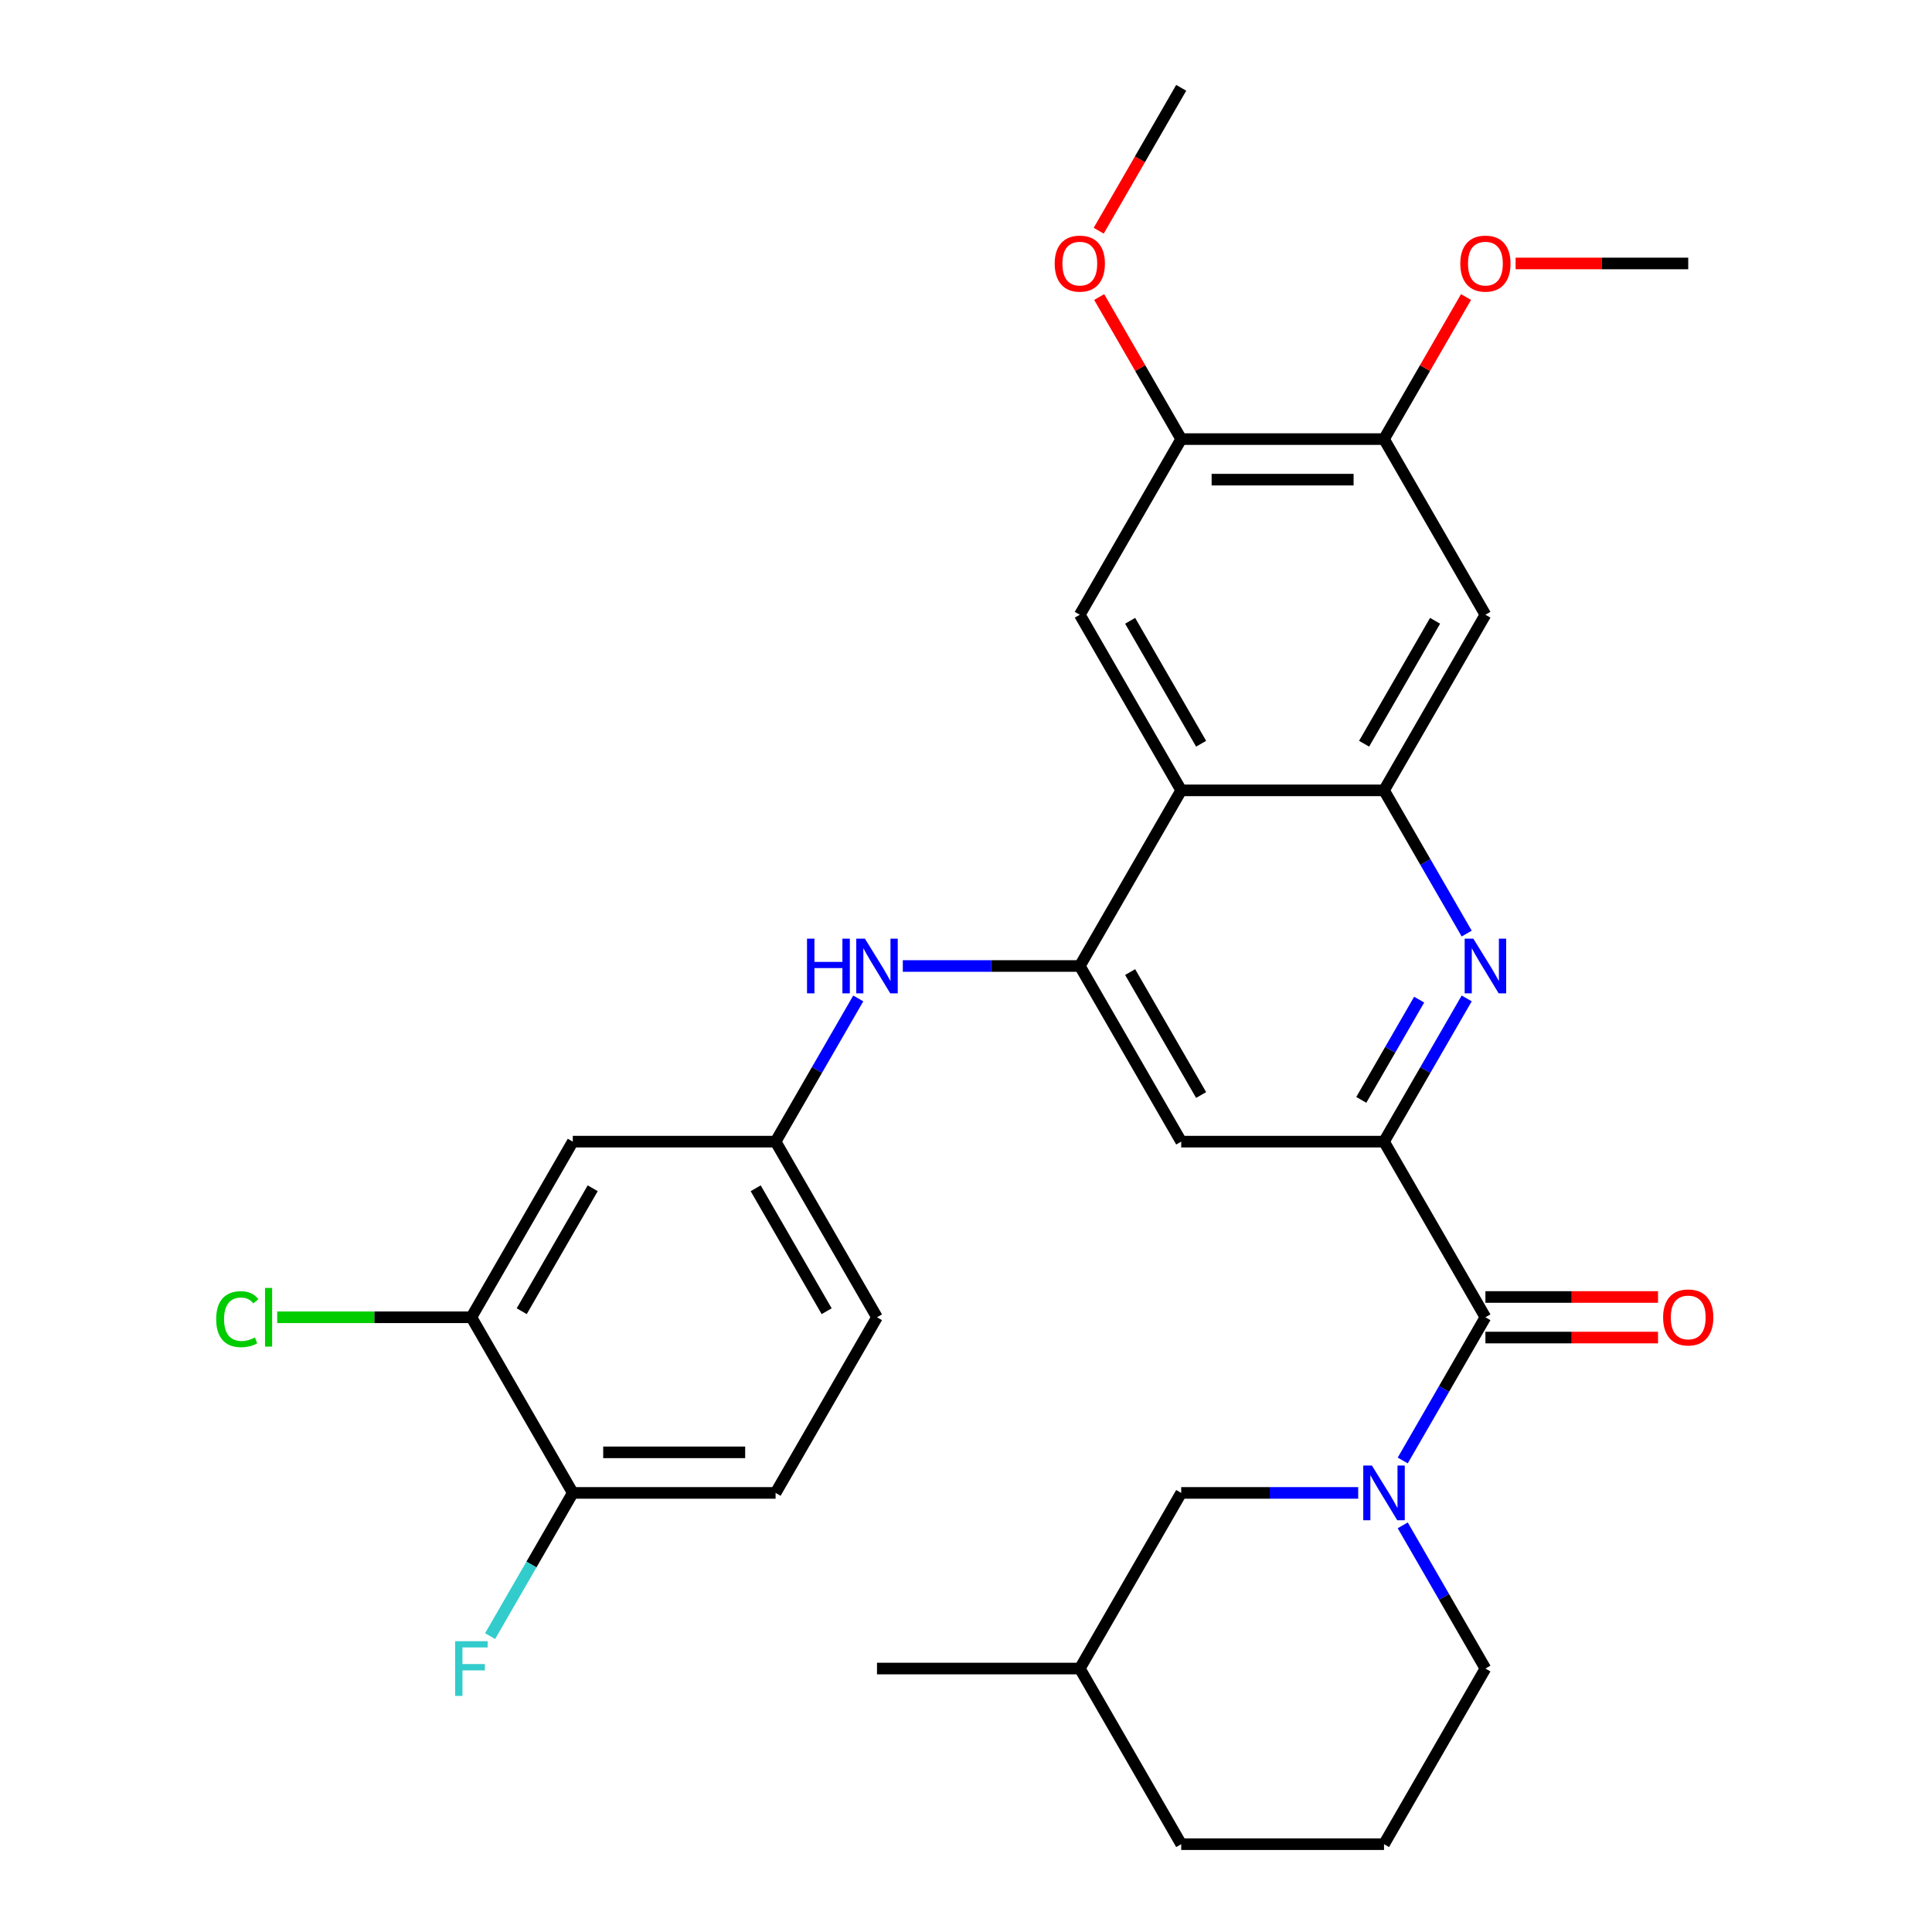 <?xml version='1.0' encoding='iso-8859-1'?>
<svg version='1.1' baseProfile='full'
              xmlns='http://www.w3.org/2000/svg'
                      xmlns:rdkit='http://www.rdkit.org/xml'
                      xmlns:xlink='http://www.w3.org/1999/xlink'
                  xml:space='preserve'
width='1000px' height='1000px' viewBox='0 0 1000 1000'>
<!-- END OF HEADER -->
<rect style='opacity:1.0;fill:#FFFFFF;stroke:none' width='1000' height='1000' x='0' y='0'> </rect>
<path class='bond-1' d='M 716.364,590.909 L 768.85,681.818' style='fill:none;fill-rule:evenodd;stroke:#000000;stroke-width:6px;stroke-linecap:butt;stroke-linejoin:miter;stroke-opacity:1' />
<path class='bond-2' d='M 716.364,590.909 L 737.762,553.847' style='fill:none;fill-rule:evenodd;stroke:#000000;stroke-width:6px;stroke-linecap:butt;stroke-linejoin:miter;stroke-opacity:1' />
<path class='bond-2' d='M 737.762,553.847 L 759.16,516.784' style='fill:none;fill-rule:evenodd;stroke:#0000FF;stroke-width:6px;stroke-linecap:butt;stroke-linejoin:miter;stroke-opacity:1' />
<path class='bond-2' d='M 704.601,569.293 L 719.58,543.349' style='fill:none;fill-rule:evenodd;stroke:#000000;stroke-width:6px;stroke-linecap:butt;stroke-linejoin:miter;stroke-opacity:1' />
<path class='bond-2' d='M 719.58,543.349 L 734.558,517.406' style='fill:none;fill-rule:evenodd;stroke:#0000FF;stroke-width:6px;stroke-linecap:butt;stroke-linejoin:miter;stroke-opacity:1' />
<path class='bond-6' d='M 716.364,590.909 L 611.391,590.909' style='fill:none;fill-rule:evenodd;stroke:#000000;stroke-width:6px;stroke-linecap:butt;stroke-linejoin:miter;stroke-opacity:1' />
<path class='bond-0' d='M 726.054,755.943 L 747.452,718.881' style='fill:none;fill-rule:evenodd;stroke:#0000FF;stroke-width:6px;stroke-linecap:butt;stroke-linejoin:miter;stroke-opacity:1' />
<path class='bond-0' d='M 747.452,718.881 L 768.85,681.818' style='fill:none;fill-rule:evenodd;stroke:#000000;stroke-width:6px;stroke-linecap:butt;stroke-linejoin:miter;stroke-opacity:1' />
<path class='bond-14' d='M 702.999,772.727 L 657.195,772.727' style='fill:none;fill-rule:evenodd;stroke:#0000FF;stroke-width:6px;stroke-linecap:butt;stroke-linejoin:miter;stroke-opacity:1' />
<path class='bond-14' d='M 657.195,772.727 L 611.391,772.727' style='fill:none;fill-rule:evenodd;stroke:#000000;stroke-width:6px;stroke-linecap:butt;stroke-linejoin:miter;stroke-opacity:1' />
<path class='bond-20' d='M 726.054,789.512 L 747.452,826.574' style='fill:none;fill-rule:evenodd;stroke:#0000FF;stroke-width:6px;stroke-linecap:butt;stroke-linejoin:miter;stroke-opacity:1' />
<path class='bond-20' d='M 747.452,826.574 L 768.85,863.636' style='fill:none;fill-rule:evenodd;stroke:#000000;stroke-width:6px;stroke-linecap:butt;stroke-linejoin:miter;stroke-opacity:1' />
<path class='bond-16' d='M 768.85,692.315 L 813.524,692.315' style='fill:none;fill-rule:evenodd;stroke:#000000;stroke-width:6px;stroke-linecap:butt;stroke-linejoin:miter;stroke-opacity:1' />
<path class='bond-16' d='M 813.524,692.315 L 858.199,692.315' style='fill:none;fill-rule:evenodd;stroke:#FF0000;stroke-width:6px;stroke-linecap:butt;stroke-linejoin:miter;stroke-opacity:1' />
<path class='bond-16' d='M 768.85,671.321 L 813.524,671.321' style='fill:none;fill-rule:evenodd;stroke:#000000;stroke-width:6px;stroke-linecap:butt;stroke-linejoin:miter;stroke-opacity:1' />
<path class='bond-16' d='M 813.524,671.321 L 858.199,671.321' style='fill:none;fill-rule:evenodd;stroke:#FF0000;stroke-width:6px;stroke-linecap:butt;stroke-linejoin:miter;stroke-opacity:1' />
<path class='bond-4' d='M 759.16,483.216 L 737.762,446.153' style='fill:none;fill-rule:evenodd;stroke:#0000FF;stroke-width:6px;stroke-linecap:butt;stroke-linejoin:miter;stroke-opacity:1' />
<path class='bond-4' d='M 737.762,446.153 L 716.364,409.091' style='fill:none;fill-rule:evenodd;stroke:#000000;stroke-width:6px;stroke-linecap:butt;stroke-linejoin:miter;stroke-opacity:1' />
<path class='bond-3' d='M 611.391,409.091 L 558.905,500' style='fill:none;fill-rule:evenodd;stroke:#000000;stroke-width:6px;stroke-linecap:butt;stroke-linejoin:miter;stroke-opacity:1' />
<path class='bond-7' d='M 611.391,409.091 L 558.905,318.182' style='fill:none;fill-rule:evenodd;stroke:#000000;stroke-width:6px;stroke-linecap:butt;stroke-linejoin:miter;stroke-opacity:1' />
<path class='bond-7' d='M 621.7,384.957 L 584.959,321.321' style='fill:none;fill-rule:evenodd;stroke:#000000;stroke-width:6px;stroke-linecap:butt;stroke-linejoin:miter;stroke-opacity:1' />
<path class='bond-31' d='M 611.391,409.091 L 716.364,409.091' style='fill:none;fill-rule:evenodd;stroke:#000000;stroke-width:6px;stroke-linecap:butt;stroke-linejoin:miter;stroke-opacity:1' />
<path class='bond-8' d='M 716.364,409.091 L 768.85,318.182' style='fill:none;fill-rule:evenodd;stroke:#000000;stroke-width:6px;stroke-linecap:butt;stroke-linejoin:miter;stroke-opacity:1' />
<path class='bond-8' d='M 706.055,384.957 L 742.795,321.321' style='fill:none;fill-rule:evenodd;stroke:#000000;stroke-width:6px;stroke-linecap:butt;stroke-linejoin:miter;stroke-opacity:1' />
<path class='bond-5' d='M 558.905,500 L 611.391,590.909' style='fill:none;fill-rule:evenodd;stroke:#000000;stroke-width:6px;stroke-linecap:butt;stroke-linejoin:miter;stroke-opacity:1' />
<path class='bond-5' d='M 584.959,503.139 L 621.7,566.775' style='fill:none;fill-rule:evenodd;stroke:#000000;stroke-width:6px;stroke-linecap:butt;stroke-linejoin:miter;stroke-opacity:1' />
<path class='bond-9' d='M 558.905,500 L 513.1,500' style='fill:none;fill-rule:evenodd;stroke:#000000;stroke-width:6px;stroke-linecap:butt;stroke-linejoin:miter;stroke-opacity:1' />
<path class='bond-9' d='M 513.1,500 L 467.296,500' style='fill:none;fill-rule:evenodd;stroke:#0000FF;stroke-width:6px;stroke-linecap:butt;stroke-linejoin:miter;stroke-opacity:1' />
<path class='bond-10' d='M 558.905,318.182 L 611.391,227.273' style='fill:none;fill-rule:evenodd;stroke:#000000;stroke-width:6px;stroke-linecap:butt;stroke-linejoin:miter;stroke-opacity:1' />
<path class='bond-11' d='M 768.85,318.182 L 716.364,227.273' style='fill:none;fill-rule:evenodd;stroke:#000000;stroke-width:6px;stroke-linecap:butt;stroke-linejoin:miter;stroke-opacity:1' />
<path class='bond-15' d='M 444.241,516.784 L 422.843,553.847' style='fill:none;fill-rule:evenodd;stroke:#0000FF;stroke-width:6px;stroke-linecap:butt;stroke-linejoin:miter;stroke-opacity:1' />
<path class='bond-15' d='M 422.843,553.847 L 401.445,590.909' style='fill:none;fill-rule:evenodd;stroke:#000000;stroke-width:6px;stroke-linecap:butt;stroke-linejoin:miter;stroke-opacity:1' />
<path class='bond-23' d='M 611.391,227.273 L 590.166,190.51' style='fill:none;fill-rule:evenodd;stroke:#000000;stroke-width:6px;stroke-linecap:butt;stroke-linejoin:miter;stroke-opacity:1' />
<path class='bond-23' d='M 590.166,190.51 L 568.941,153.748' style='fill:none;fill-rule:evenodd;stroke:#FF0000;stroke-width:6px;stroke-linecap:butt;stroke-linejoin:miter;stroke-opacity:1' />
<path class='bond-32' d='M 611.391,227.273 L 716.364,227.273' style='fill:none;fill-rule:evenodd;stroke:#000000;stroke-width:6px;stroke-linecap:butt;stroke-linejoin:miter;stroke-opacity:1' />
<path class='bond-32' d='M 627.137,248.267 L 700.618,248.267' style='fill:none;fill-rule:evenodd;stroke:#000000;stroke-width:6px;stroke-linecap:butt;stroke-linejoin:miter;stroke-opacity:1' />
<path class='bond-24' d='M 716.364,227.273 L 737.589,190.51' style='fill:none;fill-rule:evenodd;stroke:#000000;stroke-width:6px;stroke-linecap:butt;stroke-linejoin:miter;stroke-opacity:1' />
<path class='bond-24' d='M 737.589,190.51 L 758.813,153.748' style='fill:none;fill-rule:evenodd;stroke:#FF0000;stroke-width:6px;stroke-linecap:butt;stroke-linejoin:miter;stroke-opacity:1' />
<path class='bond-12' d='M 243.986,681.818 L 296.473,590.909' style='fill:none;fill-rule:evenodd;stroke:#000000;stroke-width:6px;stroke-linecap:butt;stroke-linejoin:miter;stroke-opacity:1' />
<path class='bond-12' d='M 270.041,678.679 L 306.781,615.043' style='fill:none;fill-rule:evenodd;stroke:#000000;stroke-width:6px;stroke-linecap:butt;stroke-linejoin:miter;stroke-opacity:1' />
<path class='bond-19' d='M 243.986,681.818 L 193.732,681.818' style='fill:none;fill-rule:evenodd;stroke:#000000;stroke-width:6px;stroke-linecap:butt;stroke-linejoin:miter;stroke-opacity:1' />
<path class='bond-19' d='M 193.732,681.818 L 143.478,681.818' style='fill:none;fill-rule:evenodd;stroke:#00CC00;stroke-width:6px;stroke-linecap:butt;stroke-linejoin:miter;stroke-opacity:1' />
<path class='bond-34' d='M 243.986,681.818 L 296.473,772.727' style='fill:none;fill-rule:evenodd;stroke:#000000;stroke-width:6px;stroke-linecap:butt;stroke-linejoin:miter;stroke-opacity:1' />
<path class='bond-13' d='M 296.473,590.909 L 401.445,590.909' style='fill:none;fill-rule:evenodd;stroke:#000000;stroke-width:6px;stroke-linecap:butt;stroke-linejoin:miter;stroke-opacity:1' />
<path class='bond-25' d='M 611.391,772.727 L 558.905,863.636' style='fill:none;fill-rule:evenodd;stroke:#000000;stroke-width:6px;stroke-linecap:butt;stroke-linejoin:miter;stroke-opacity:1' />
<path class='bond-21' d='M 401.445,590.909 L 453.932,681.818' style='fill:none;fill-rule:evenodd;stroke:#000000;stroke-width:6px;stroke-linecap:butt;stroke-linejoin:miter;stroke-opacity:1' />
<path class='bond-21' d='M 391.137,615.043 L 427.877,678.679' style='fill:none;fill-rule:evenodd;stroke:#000000;stroke-width:6px;stroke-linecap:butt;stroke-linejoin:miter;stroke-opacity:1' />
<path class='bond-17' d='M 296.473,772.727 L 401.445,772.727' style='fill:none;fill-rule:evenodd;stroke:#000000;stroke-width:6px;stroke-linecap:butt;stroke-linejoin:miter;stroke-opacity:1' />
<path class='bond-17' d='M 312.219,751.733 L 385.699,751.733' style='fill:none;fill-rule:evenodd;stroke:#000000;stroke-width:6px;stroke-linecap:butt;stroke-linejoin:miter;stroke-opacity:1' />
<path class='bond-22' d='M 296.473,772.727 L 275.075,809.79' style='fill:none;fill-rule:evenodd;stroke:#000000;stroke-width:6px;stroke-linecap:butt;stroke-linejoin:miter;stroke-opacity:1' />
<path class='bond-22' d='M 275.075,809.79 L 253.677,846.852' style='fill:none;fill-rule:evenodd;stroke:#33CCCC;stroke-width:6px;stroke-linecap:butt;stroke-linejoin:miter;stroke-opacity:1' />
<path class='bond-18' d='M 401.445,772.727 L 453.932,681.818' style='fill:none;fill-rule:evenodd;stroke:#000000;stroke-width:6px;stroke-linecap:butt;stroke-linejoin:miter;stroke-opacity:1' />
<path class='bond-26' d='M 768.85,863.636 L 716.364,954.545' style='fill:none;fill-rule:evenodd;stroke:#000000;stroke-width:6px;stroke-linecap:butt;stroke-linejoin:miter;stroke-opacity:1' />
<path class='bond-29' d='M 568.687,119.419 L 590.039,82.437' style='fill:none;fill-rule:evenodd;stroke:#FF0000;stroke-width:6px;stroke-linecap:butt;stroke-linejoin:miter;stroke-opacity:1' />
<path class='bond-29' d='M 590.039,82.437 L 611.391,45.455' style='fill:none;fill-rule:evenodd;stroke:#000000;stroke-width:6px;stroke-linecap:butt;stroke-linejoin:miter;stroke-opacity:1' />
<path class='bond-28' d='M 784.474,136.364 L 829.149,136.364' style='fill:none;fill-rule:evenodd;stroke:#FF0000;stroke-width:6px;stroke-linecap:butt;stroke-linejoin:miter;stroke-opacity:1' />
<path class='bond-28' d='M 829.149,136.364 L 873.823,136.364' style='fill:none;fill-rule:evenodd;stroke:#000000;stroke-width:6px;stroke-linecap:butt;stroke-linejoin:miter;stroke-opacity:1' />
<path class='bond-30' d='M 558.905,863.636 L 453.932,863.636' style='fill:none;fill-rule:evenodd;stroke:#000000;stroke-width:6px;stroke-linecap:butt;stroke-linejoin:miter;stroke-opacity:1' />
<path class='bond-33' d='M 558.905,863.636 L 611.391,954.545' style='fill:none;fill-rule:evenodd;stroke:#000000;stroke-width:6px;stroke-linecap:butt;stroke-linejoin:miter;stroke-opacity:1' />
<path class='bond-27' d='M 716.364,954.545 L 611.391,954.545' style='fill:none;fill-rule:evenodd;stroke:#000000;stroke-width:6px;stroke-linecap:butt;stroke-linejoin:miter;stroke-opacity:1' />
<path  class='atom-1' d='M 710.104 758.567
L 719.384 773.567
Q 720.304 775.047, 721.784 777.727
Q 723.264 780.407, 723.344 780.567
L 723.344 758.567
L 727.104 758.567
L 727.104 786.887
L 723.224 786.887
L 713.264 770.487
Q 712.104 768.567, 710.864 766.367
Q 709.664 764.167, 709.304 763.487
L 709.304 786.887
L 705.624 786.887
L 705.624 758.567
L 710.104 758.567
' fill='#0000FF'/>
<path  class='atom-3' d='M 762.59 485.84
L 771.87 500.84
Q 772.79 502.32, 774.27 505
Q 775.75 507.68, 775.83 507.84
L 775.83 485.84
L 779.59 485.84
L 779.59 514.16
L 775.71 514.16
L 765.75 497.76
Q 764.59 495.84, 763.35 493.64
Q 762.15 491.44, 761.79 490.76
L 761.79 514.16
L 758.11 514.16
L 758.11 485.84
L 762.59 485.84
' fill='#0000FF'/>
<path  class='atom-10' d='M 417.712 485.84
L 421.552 485.84
L 421.552 497.88
L 436.032 497.88
L 436.032 485.84
L 439.872 485.84
L 439.872 514.16
L 436.032 514.16
L 436.032 501.08
L 421.552 501.08
L 421.552 514.16
L 417.712 514.16
L 417.712 485.84
' fill='#0000FF'/>
<path  class='atom-10' d='M 447.672 485.84
L 456.952 500.84
Q 457.872 502.32, 459.352 505
Q 460.832 507.68, 460.912 507.84
L 460.912 485.84
L 464.672 485.84
L 464.672 514.16
L 460.792 514.16
L 450.832 497.76
Q 449.672 495.84, 448.432 493.64
Q 447.232 491.44, 446.872 490.76
L 446.872 514.16
L 443.192 514.16
L 443.192 485.84
L 447.672 485.84
' fill='#0000FF'/>
<path  class='atom-17' d='M 860.823 681.898
Q 860.823 675.098, 864.183 671.298
Q 867.543 667.498, 873.823 667.498
Q 880.103 667.498, 883.463 671.298
Q 886.823 675.098, 886.823 681.898
Q 886.823 688.778, 883.423 692.698
Q 880.023 696.578, 873.823 696.578
Q 867.583 696.578, 864.183 692.698
Q 860.823 688.818, 860.823 681.898
M 873.823 693.378
Q 878.143 693.378, 880.463 690.498
Q 882.823 687.578, 882.823 681.898
Q 882.823 676.338, 880.463 673.538
Q 878.143 670.698, 873.823 670.698
Q 869.503 670.698, 867.143 673.498
Q 864.823 676.298, 864.823 681.898
Q 864.823 687.618, 867.143 690.498
Q 869.503 693.378, 873.823 693.378
' fill='#FF0000'/>
<path  class='atom-20' d='M 111.893 682.798
Q 111.893 675.758, 115.173 672.078
Q 118.493 668.358, 124.773 668.358
Q 130.613 668.358, 133.733 672.478
L 131.093 674.638
Q 128.813 671.638, 124.773 671.638
Q 120.493 671.638, 118.213 674.518
Q 115.973 677.358, 115.973 682.798
Q 115.973 688.398, 118.293 691.278
Q 120.653 694.158, 125.213 694.158
Q 128.333 694.158, 131.973 692.278
L 133.093 695.278
Q 131.613 696.238, 129.373 696.798
Q 127.133 697.358, 124.653 697.358
Q 118.493 697.358, 115.173 693.598
Q 111.893 689.838, 111.893 682.798
' fill='#00CC00'/>
<path  class='atom-20' d='M 137.173 666.638
L 140.853 666.638
L 140.853 696.998
L 137.173 696.998
L 137.173 666.638
' fill='#00CC00'/>
<path  class='atom-23' d='M 235.566 849.476
L 252.406 849.476
L 252.406 852.716
L 239.366 852.716
L 239.366 861.316
L 250.966 861.316
L 250.966 864.596
L 239.366 864.596
L 239.366 877.796
L 235.566 877.796
L 235.566 849.476
' fill='#33CCCC'/>
<path  class='atom-24' d='M 545.905 136.444
Q 545.905 129.644, 549.265 125.844
Q 552.625 122.044, 558.905 122.044
Q 565.185 122.044, 568.545 125.844
Q 571.905 129.644, 571.905 136.444
Q 571.905 143.324, 568.505 147.244
Q 565.105 151.124, 558.905 151.124
Q 552.665 151.124, 549.265 147.244
Q 545.905 143.364, 545.905 136.444
M 558.905 147.924
Q 563.225 147.924, 565.545 145.044
Q 567.905 142.124, 567.905 136.444
Q 567.905 130.884, 565.545 128.084
Q 563.225 125.244, 558.905 125.244
Q 554.585 125.244, 552.225 128.044
Q 549.905 130.844, 549.905 136.444
Q 549.905 142.164, 552.225 145.044
Q 554.585 147.924, 558.905 147.924
' fill='#FF0000'/>
<path  class='atom-25' d='M 755.85 136.444
Q 755.85 129.644, 759.21 125.844
Q 762.57 122.044, 768.85 122.044
Q 775.13 122.044, 778.49 125.844
Q 781.85 129.644, 781.85 136.444
Q 781.85 143.324, 778.45 147.244
Q 775.05 151.124, 768.85 151.124
Q 762.61 151.124, 759.21 147.244
Q 755.85 143.364, 755.85 136.444
M 768.85 147.924
Q 773.17 147.924, 775.49 145.044
Q 777.85 142.124, 777.85 136.444
Q 777.85 130.884, 775.49 128.084
Q 773.17 125.244, 768.85 125.244
Q 764.53 125.244, 762.17 128.044
Q 759.85 130.844, 759.85 136.444
Q 759.85 142.164, 762.17 145.044
Q 764.53 147.924, 768.85 147.924
' fill='#FF0000'/>
</svg>
